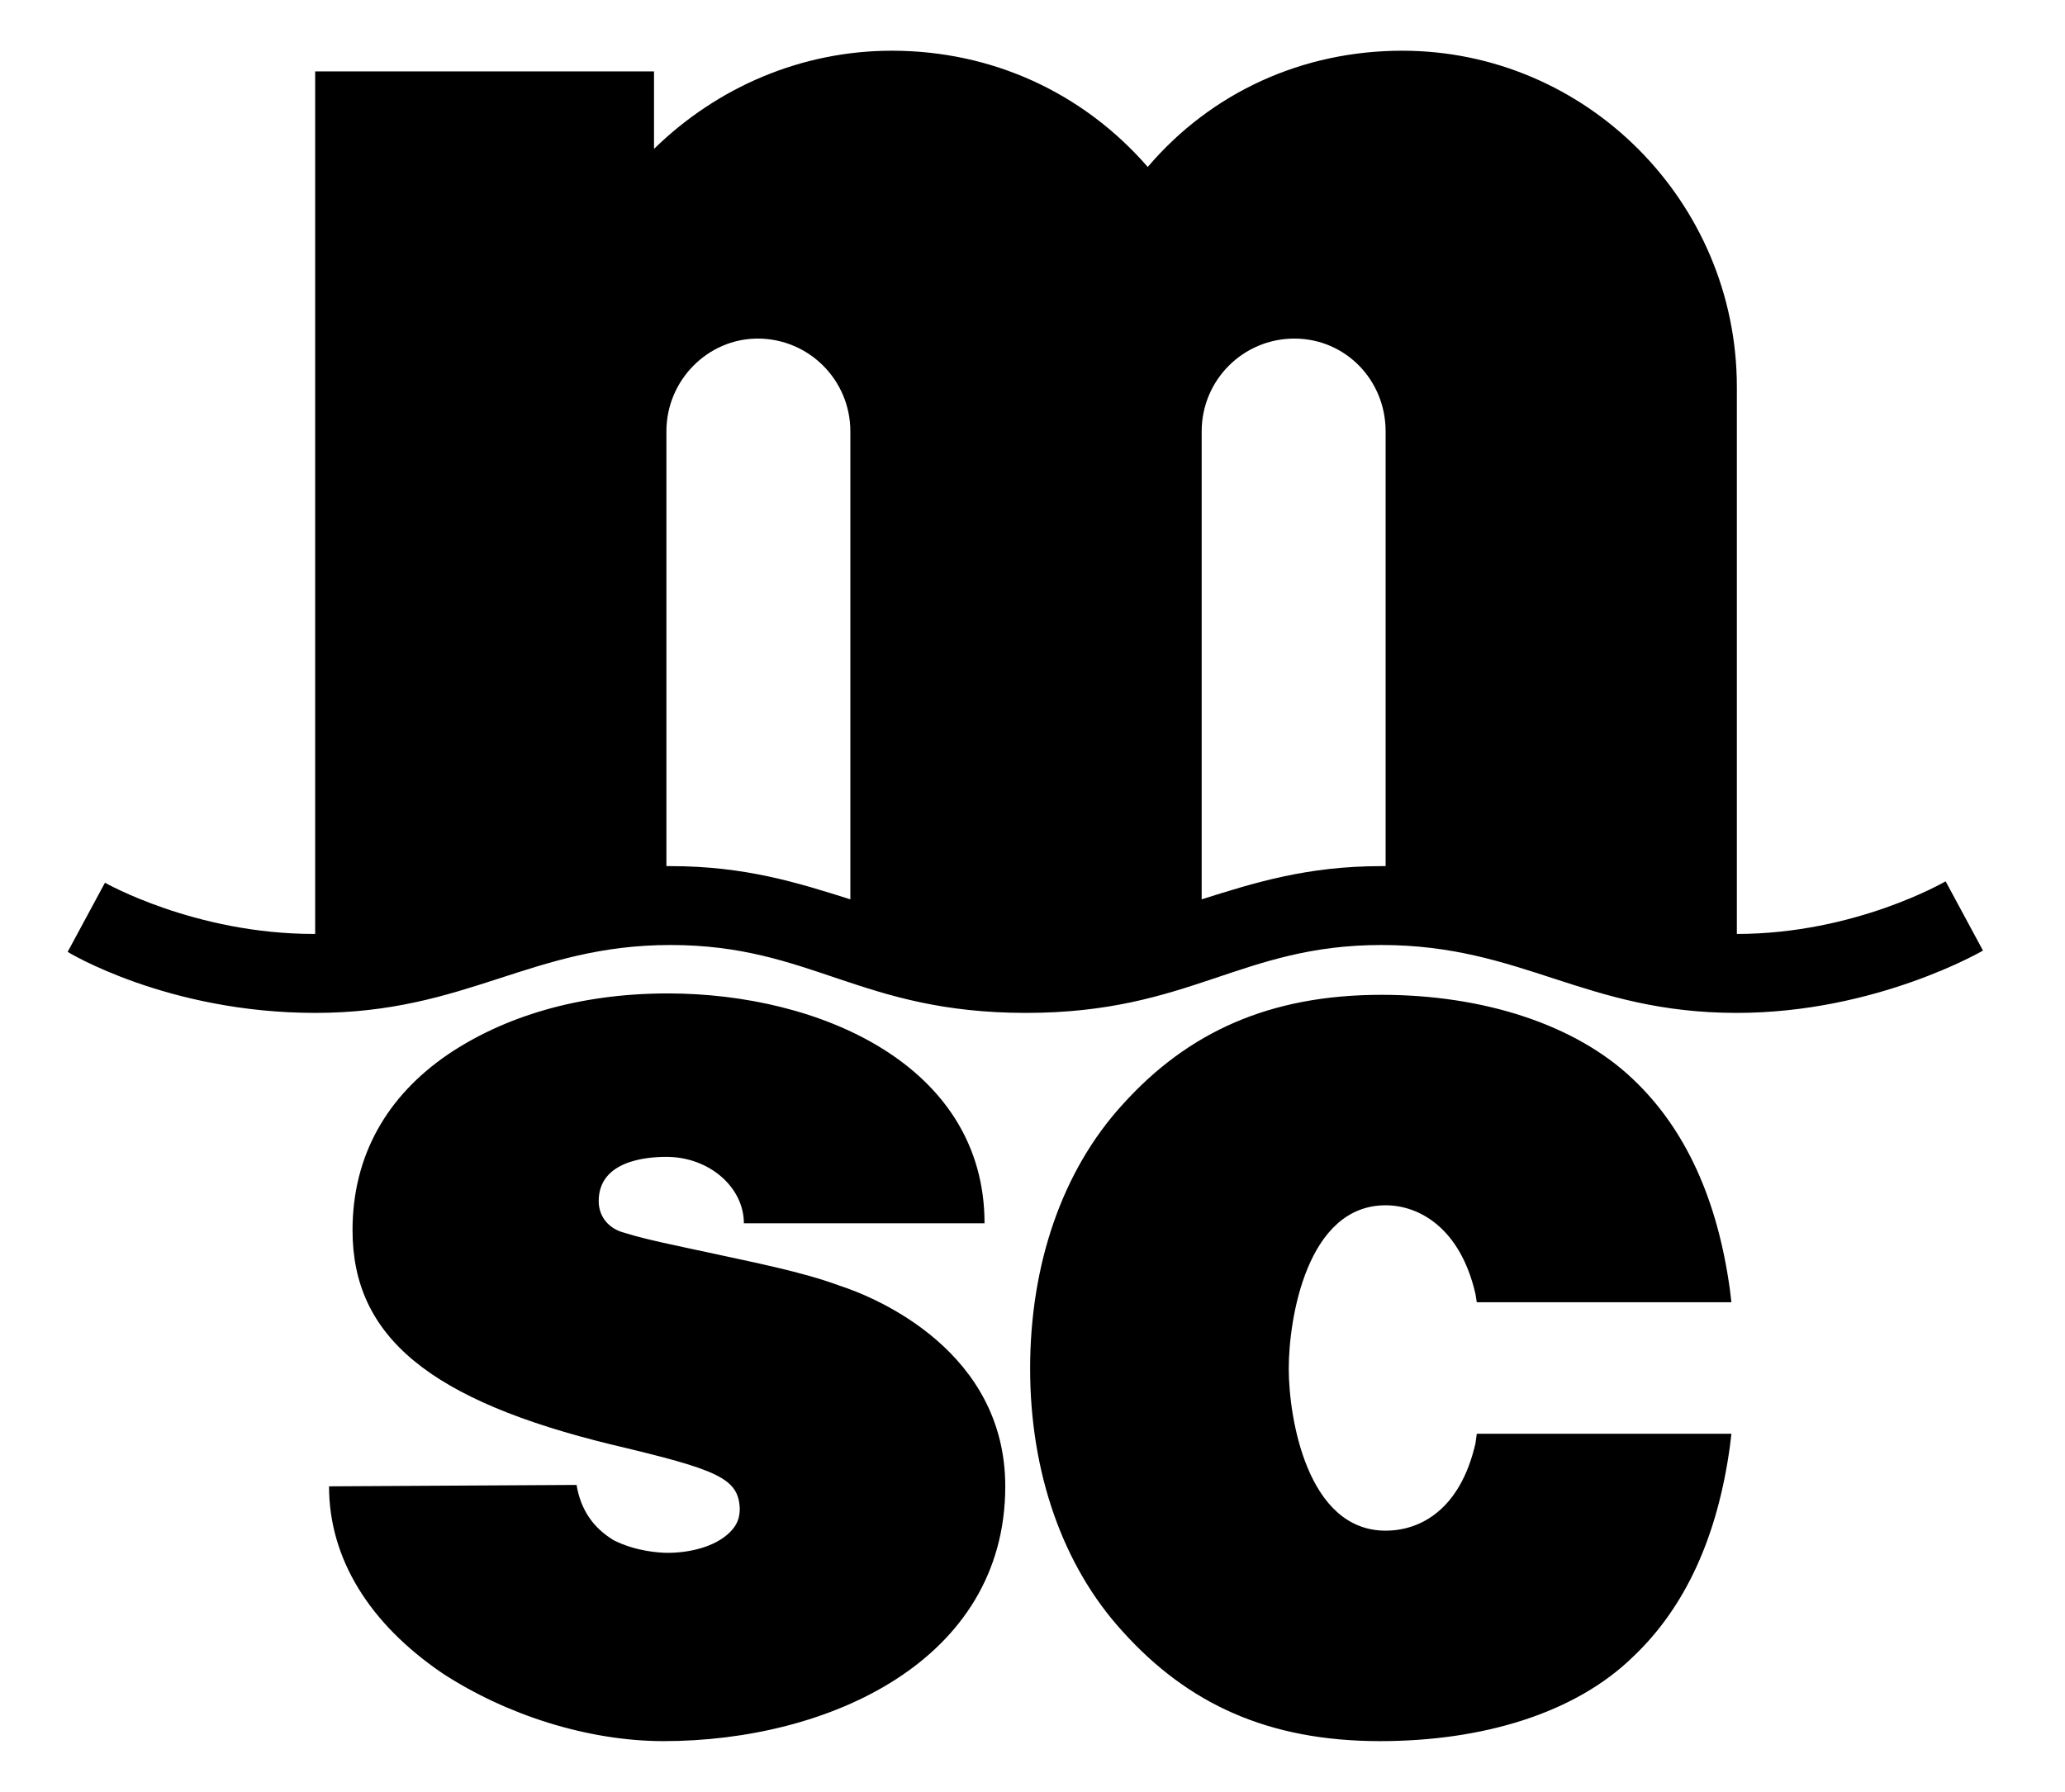 <svg width="53" height="46" viewBox="0 0 53 46" fill="none" xmlns="http://www.w3.org/2000/svg">
<path d="M22.891 1.302C20.584 1.302 18.419 2.226 16.786 3.822V2.227V1.833H16.43H8.445H8.089V2.227V23.976H8.054C5.001 23.976 2.694 22.661 2.694 22.661L1.736 24.437C1.736 24.437 4.291 26.003 8.089 26.003C11.993 26.003 13.626 24.26 17.211 24.26C20.832 24.26 22.073 26.003 26.333 26.003C30.557 26.003 31.836 24.26 35.456 24.26C39.077 24.26 40.675 26.003 44.578 26.003C48.16 26.003 50.895 24.403 50.895 24.403L49.936 22.625C49.936 22.625 47.63 23.976 44.578 23.976V9.937C44.578 5.173 40.709 1.302 35.989 1.302C33.433 1.302 31.091 2.368 29.458 4.286C27.79 2.368 25.447 1.302 22.891 1.302ZM19.448 8.692C20.761 8.692 21.825 9.757 21.825 11.073V23.088C20.477 22.662 19.128 22.235 17.211 22.235H17.104V11.073C17.104 9.757 18.17 8.692 19.448 8.692ZM33.22 8.692C34.533 8.692 35.563 9.757 35.563 11.073V22.235H35.456C33.54 22.235 32.191 22.662 30.842 23.088V11.073C30.842 9.757 31.906 8.692 33.22 8.692ZM17.14 25.503C14.833 25.503 12.917 26.11 11.497 27.069C9.935 28.135 9.048 29.663 9.048 31.583C9.048 34.319 11.036 35.954 15.722 37.091C18.419 37.731 18.952 37.944 18.987 38.726C18.987 38.975 18.915 39.153 18.738 39.331C18.348 39.722 17.673 39.864 17.14 39.864C16.927 39.864 16.325 39.828 15.757 39.544C15.225 39.224 14.905 38.761 14.798 38.121L8.445 38.157C8.445 40.005 9.473 41.676 11.355 42.956C12.988 44.022 15.081 44.698 17.033 44.698C21.257 44.698 25.801 42.636 25.801 38.157C25.801 34.71 22.536 33.323 21.542 33.003C20.584 32.647 19.306 32.4 18.17 32.152C17.354 31.974 16.608 31.83 16.04 31.652C15.614 31.546 15.366 31.226 15.366 30.835C15.366 29.804 16.572 29.699 17.104 29.699C18.205 29.699 19.092 30.48 19.092 31.404H25.269C25.269 27.352 21.044 25.503 17.14 25.503ZM35.456 25.539C32.581 25.539 30.487 26.5 28.819 28.348C27.257 30.054 26.439 32.47 26.439 35.136C26.439 37.766 27.257 40.184 28.819 41.889C30.487 43.738 32.546 44.698 35.421 44.698C38.045 44.698 40.426 43.987 41.916 42.53C43.265 41.251 44.083 39.437 44.4 37.127L44.438 36.807H44.082H38.154H37.903L37.869 37.055C37.477 38.761 36.451 39.295 35.563 39.295C33.54 39.295 33.077 36.379 33.077 35.136C33.077 33.856 33.54 30.942 35.563 30.942C36.413 30.942 37.477 31.512 37.869 33.218L37.903 33.431H38.154H44.082H44.438L44.4 33.111C44.083 30.8 43.265 28.987 41.916 27.708C40.426 26.286 38.045 25.539 35.456 25.539Z" fill="black"/>
</svg>
